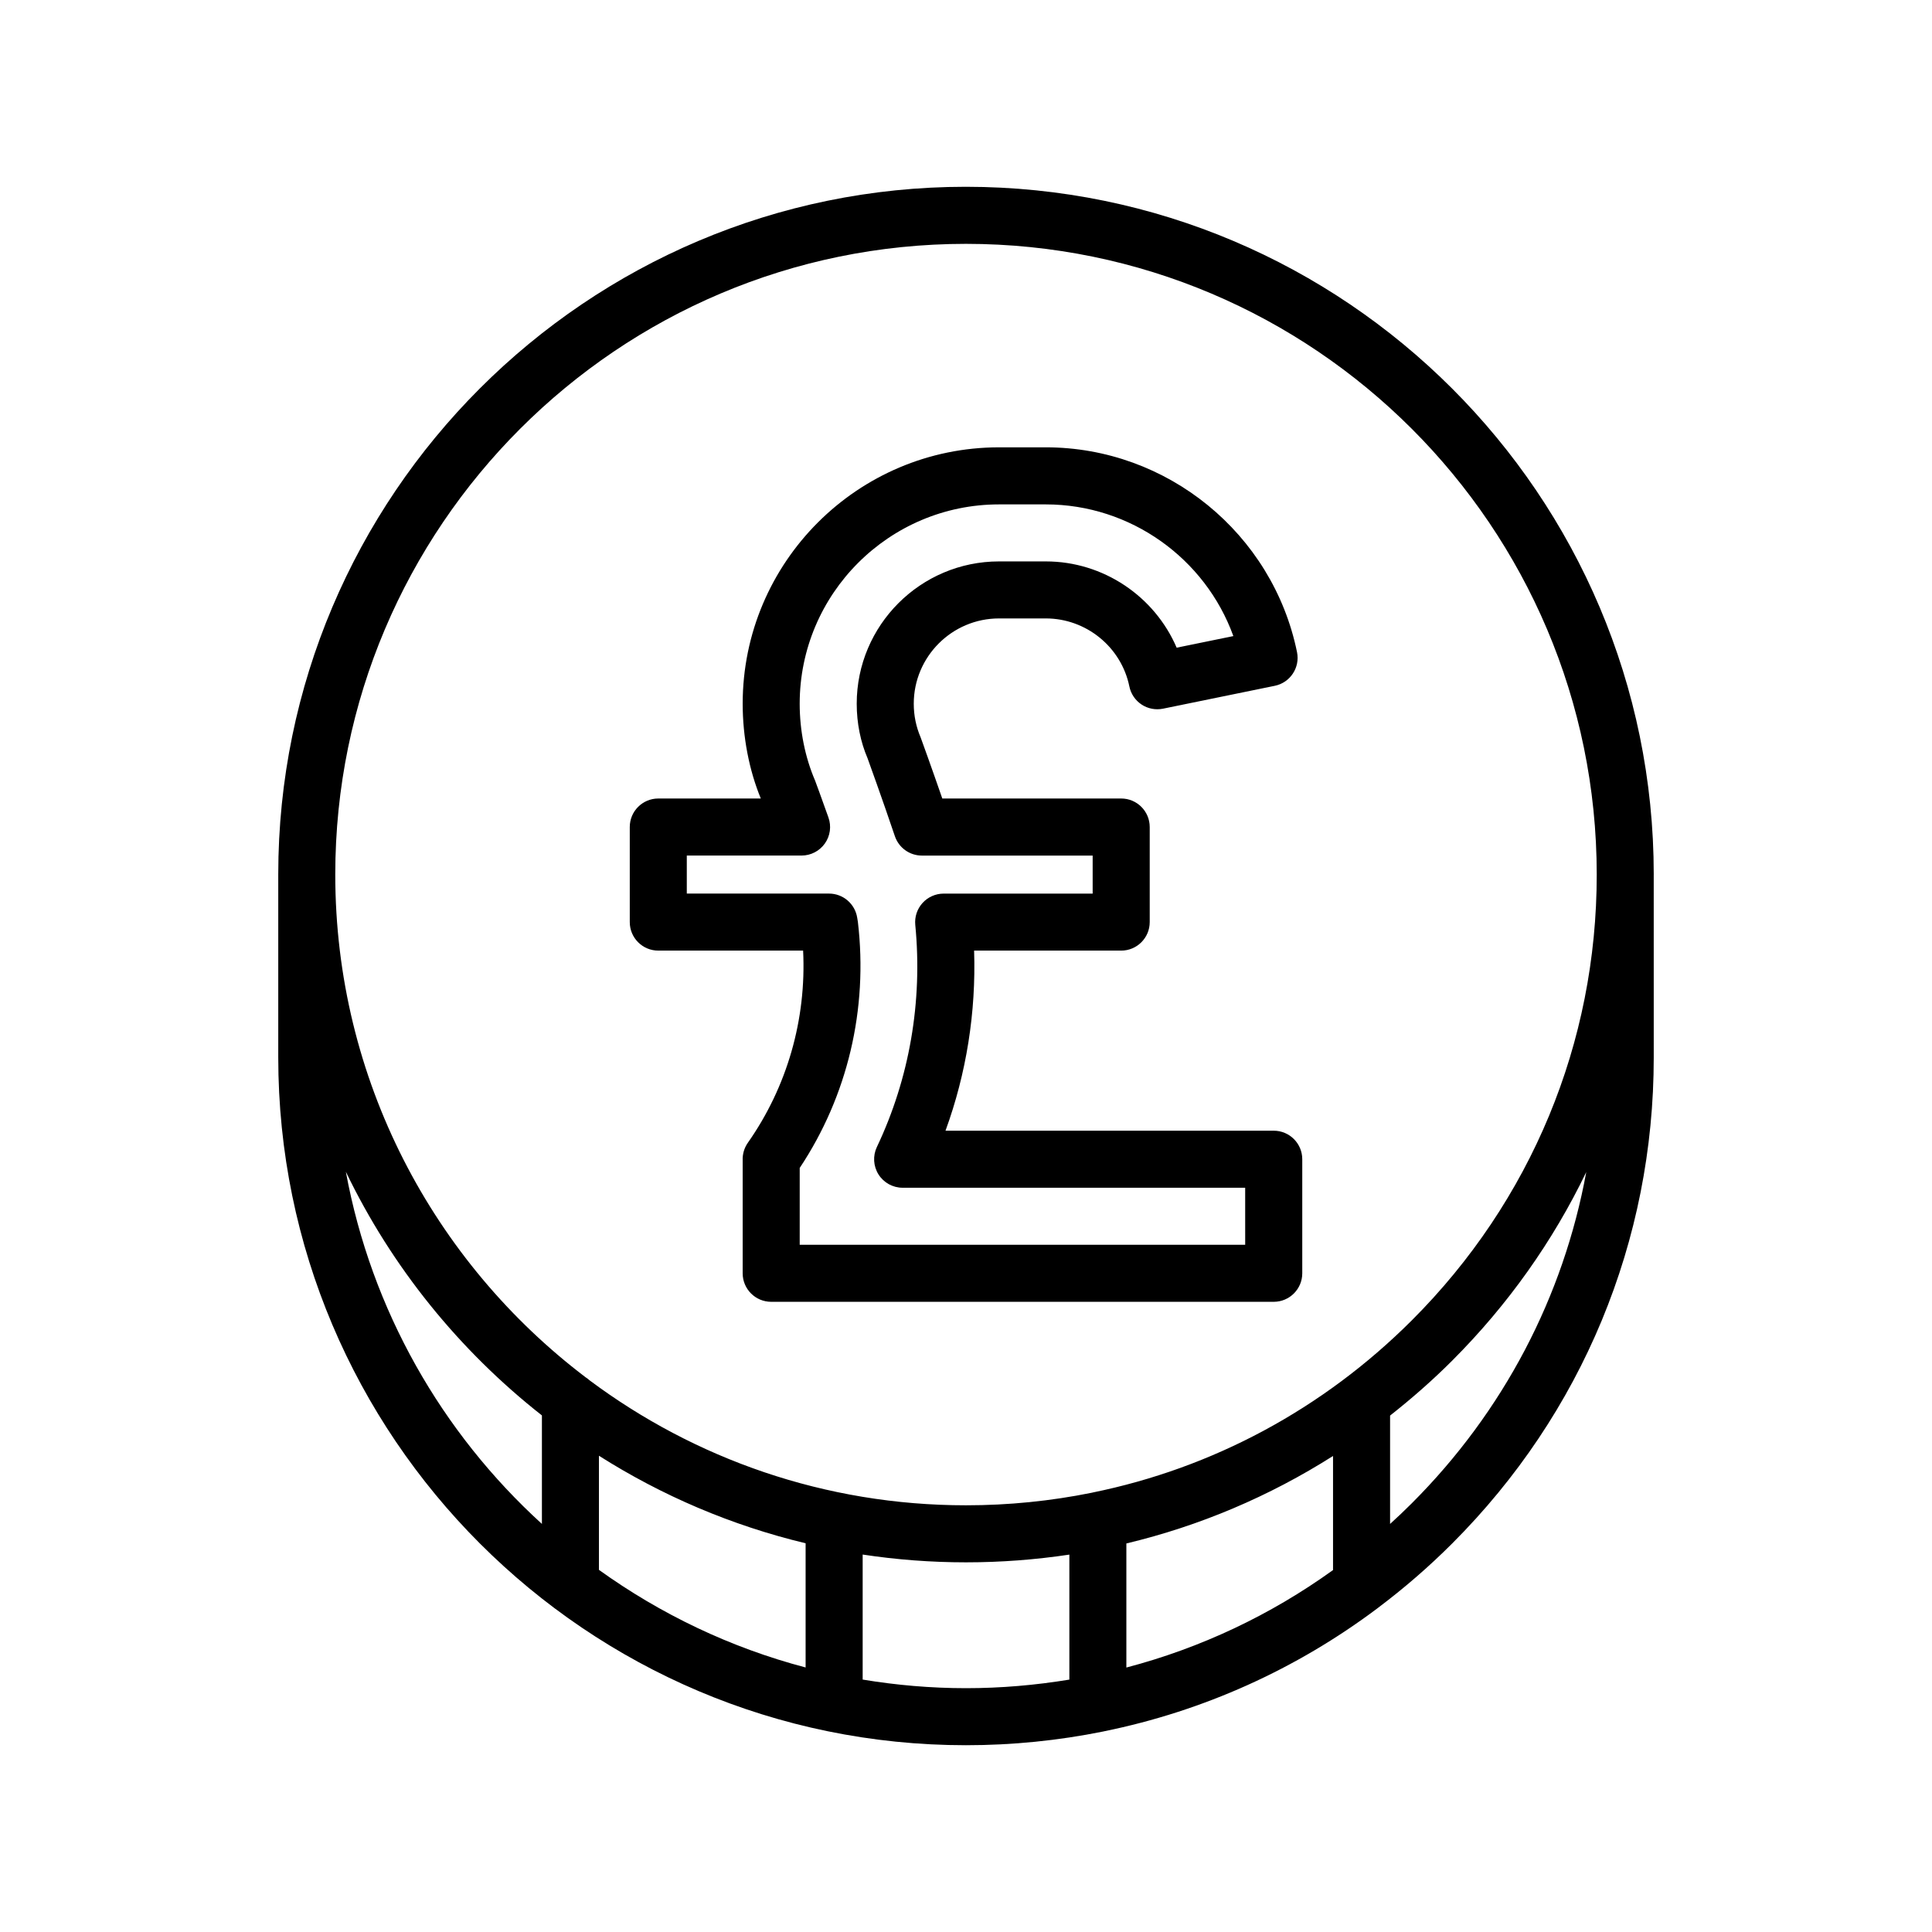 <?xml version="1.0" encoding="UTF-8"?>
<!-- Uploaded to: ICON Repo, www.iconrepo.com, Generator: ICON Repo Mixer Tools -->
<svg fill="#000000" width="800px" height="800px" version="1.1" viewBox="144 144 512 512" xmlns="http://www.w3.org/2000/svg">
 <g>
  <path d="m582.26 375.76c0-100.49-81.762-182.25-182.31-182.26-100.47 0-182.21 81.754-182.21 182.24v48.461c0 100.52 81.758 182.3 182.25 182.3 12.348 0 24.512-1.238 36.359-3.633 0.098-0.02 0.188-0.039 0.289-0.066 26.219-5.344 50.848-16.41 72.387-32.578 0.066-0.047 0.117-0.102 0.176-0.141 6.871-5.168 13.441-10.836 19.633-17.035 34.477-34.469 53.449-80.227 53.426-128.84l-0.004-48.457zm-84.992 154.09v30.234c-16.617 11.961-35.125 20.68-54.77 25.832v-32.883c19.422-4.641 37.875-12.465 54.77-23.184zm-63.773 9.707c-0.07 0.012-0.133 0.031-0.195 0.039-10.852 2.195-21.996 3.324-33.312 3.324-37.363 0-71.898-12.328-99.766-33.137-0.316-0.289-0.648-0.551-1.02-0.781-40.27-30.551-66.352-78.906-66.352-133.26 0-92.152 74.957-167.12 167.14-167.12 92.172 0 167.16 74.98 167.16 167.14 0.02 44.578-17.383 86.535-49 118.14-23.543 23.531-52.824 39.18-84.656 45.645zm-76 13.426v32.914c-19.957-5.254-38.445-14.137-54.77-25.867v-30.242c16.637 10.551 35.082 18.477 54.77 23.195zm-121.84-98.457c12.184 25.32 30.074 47.375 51.957 64.574v28.754c-26.512-24.125-45.211-56.656-51.957-93.328zm136.96 134.58v-33.133c8.934 1.355 18.07 2.062 27.379 2.062 9.254 0 18.402-0.699 27.398-2.047v33.125c-8.973 1.477-18.129 2.273-27.398 2.273-9.328 0-18.469-0.805-27.379-2.281zm145.54-46.734c-1.883 1.883-3.809 3.707-5.769 5.492v-28.723c5.719-4.504 11.23-9.324 16.453-14.551 14.801-14.801 26.723-31.684 35.535-49.977-6.047 33.023-21.918 63.453-46.219 87.758z"/>
  <path d="m481.55 443.65h-86.984c5.543-15.184 8.117-31.387 7.582-47.727h38.98c4.172 0 7.559-3.379 7.559-7.559v-25.191c0-4.176-3.387-7.559-7.559-7.559h-47.41c-2.832-8.188-5.629-15.91-5.758-16.242-1.195-2.797-1.805-5.777-1.805-8.879 0-12.465 10.141-22.602 22.602-22.602h12.398c10.691 0 20 7.578 22.137 18.027 0.402 1.965 1.566 3.688 3.238 4.793 1.676 1.109 3.727 1.496 5.684 1.098l29.617-6.062c4.09-0.84 6.727-4.832 5.891-8.922-6.434-31.453-34.426-54.277-66.562-54.277h-12.398c-37.469 0-67.945 30.48-67.945 67.945 0 8.816 1.703 17.594 4.801 25.121h-27.164c-4.176 0-7.559 3.379-7.559 7.559v25.191c0 4.176 3.379 7.559 7.559 7.559h38.379c0.898 18.184-4.219 36.078-14.652 50.93-0.977 1.395-1.426 3.027-1.367 4.637v29.945c0 4.172 3.379 7.559 7.559 7.559h133.18c4.172 0 7.559-3.387 7.559-7.559v-30.23c0-4.168-3.387-7.555-7.555-7.555zm-7.559 30.23h-118.06v-20.359c12.676-19.059 18.148-42.062 15.418-65.203l-0.176-1.078c-0.559-3.691-3.734-6.43-7.473-6.43h-37.691v-10.078h30.414c2.453 0 4.758-1.195 6.176-3.199 1.422-2.004 1.77-4.574 0.945-6.891-1.848-5.195-3.375-9.375-3.531-9.758-2.672-6.223-4.086-13.27-4.086-20.383 0-29.129 23.699-52.828 52.828-52.828h12.398c22.426 0 42.258 14.293 49.699 34.898l-15.027 3.074c-5.836-13.598-19.41-22.863-34.672-22.863h-12.398c-20.797 0-37.715 16.918-37.715 37.715 0 5.152 1.02 10.141 2.863 14.426 0.012 0.02 4 11.047 7.246 20.672 1.039 3.074 3.918 5.144 7.16 5.144h45.258v10.078h-39.484c-2.133 0-4.168 0.902-5.598 2.481-1.43 1.578-2.133 3.688-1.926 5.809 1.98 20.34-1.543 40.691-10.176 58.863-1.113 2.344-0.945 5.09 0.438 7.281 1.387 2.191 3.793 3.516 6.387 3.516h90.777l0.004 15.113z"/>
 </g>
</svg>